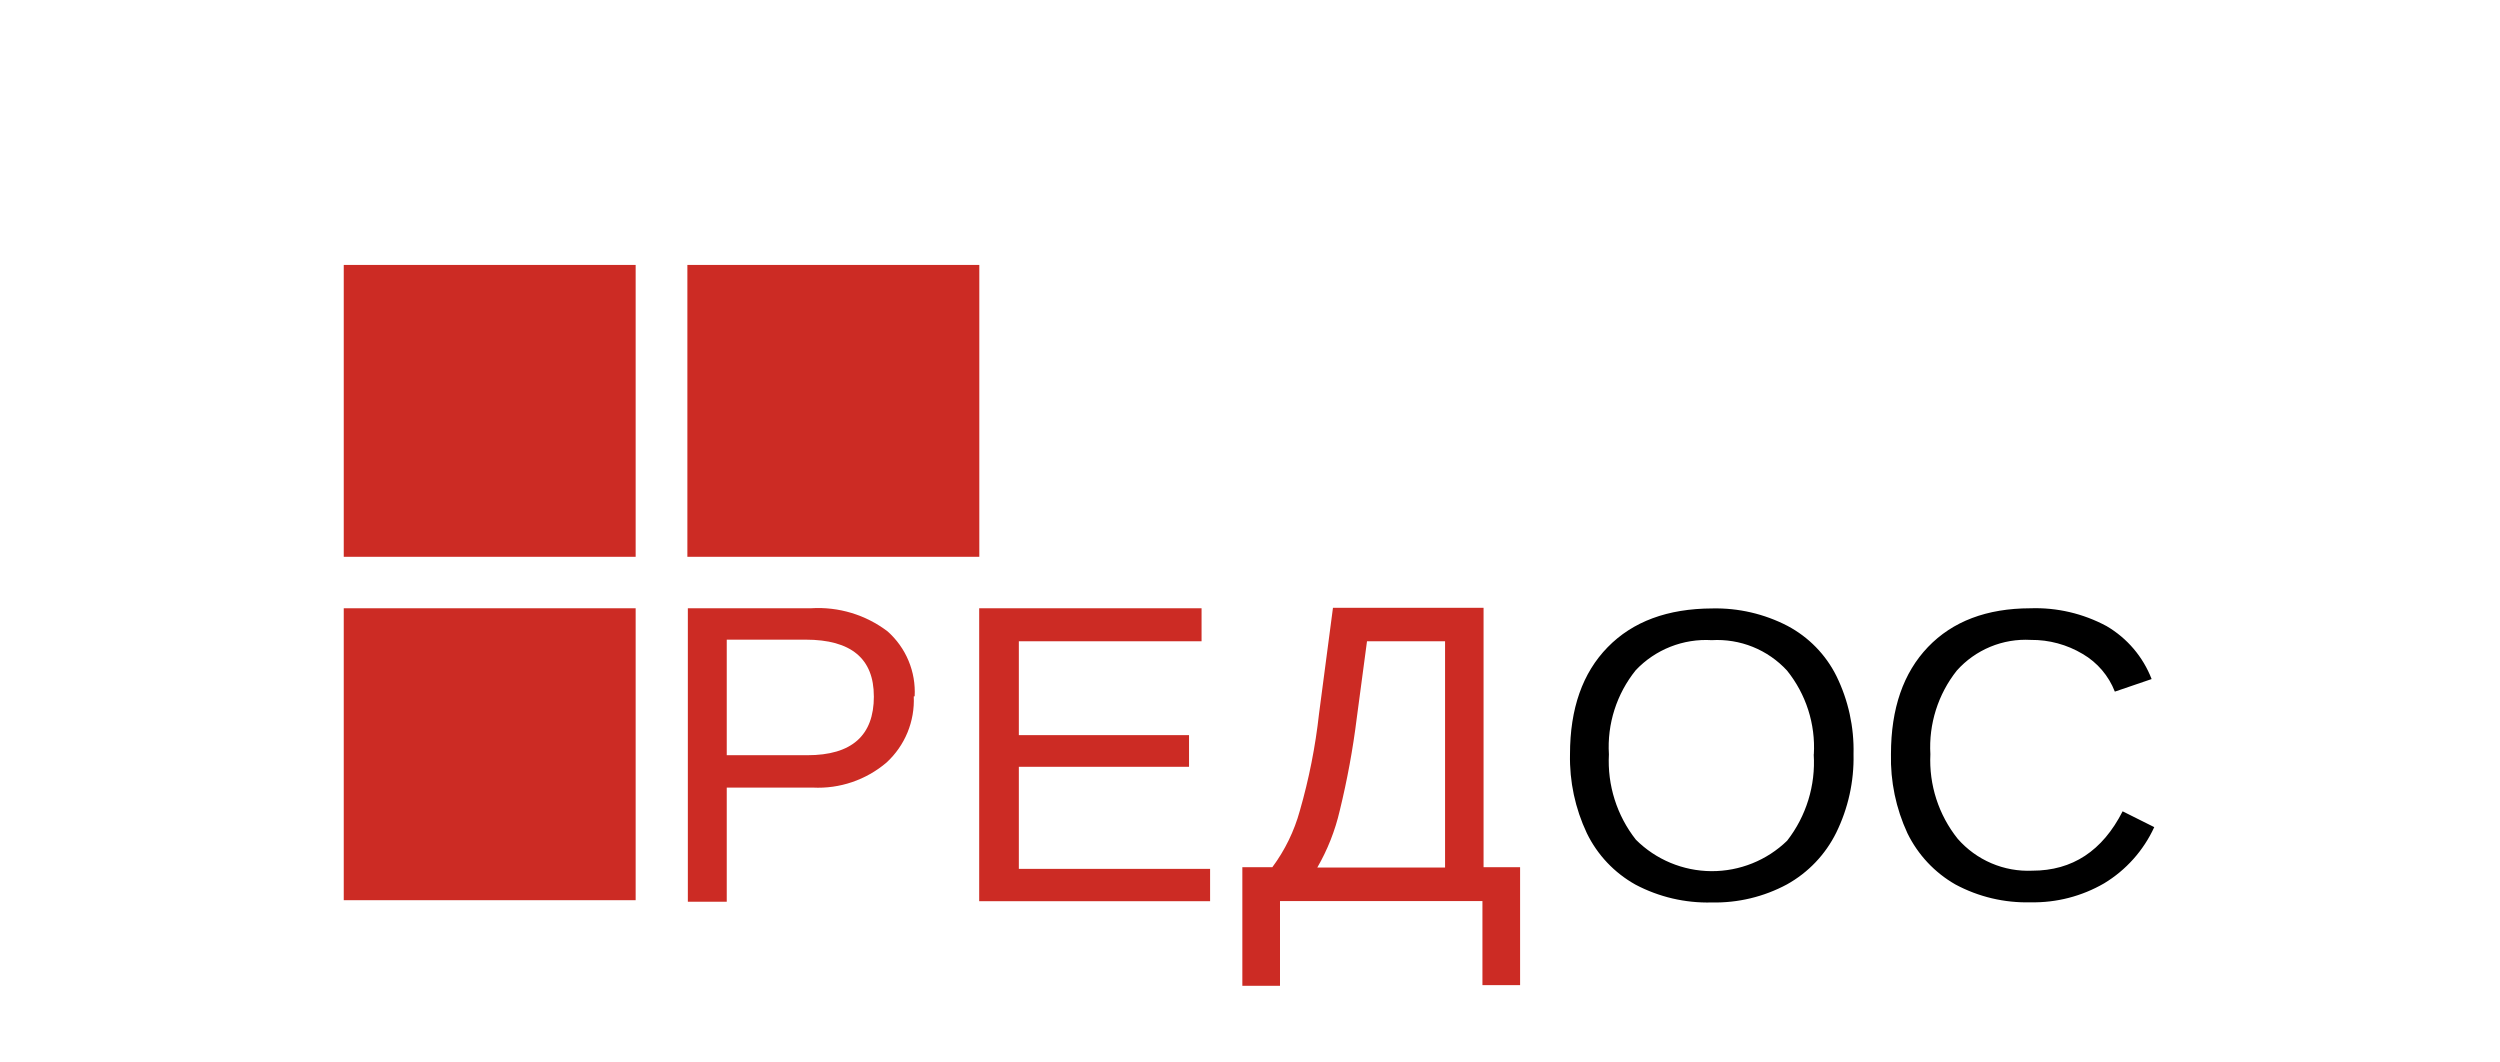 <svg width="80" height="34" viewBox="0 0 80 34" fill="none" xmlns="http://www.w3.org/2000/svg">
<g clip-path="url(#clip0_625_10555)">
<path d="M29.24 22.284C29.259 22.679 29.19 23.073 29.04 23.439C28.889 23.805 28.66 24.133 28.369 24.401C27.714 24.959 26.871 25.246 26.012 25.203H23.256V28.855H22.011V19.464H25.959C26.835 19.41 27.702 19.672 28.401 20.203C28.693 20.462 28.923 20.783 29.073 21.143C29.224 21.504 29.29 21.893 29.269 22.283L29.24 22.284ZM27.963 22.284C27.963 21.074 27.235 20.469 25.779 20.469H23.256V24.167H25.835C27.254 24.167 27.964 23.54 27.964 22.284H27.963ZM31.334 28.835V19.465H38.45V20.521H32.603V23.525H38.049V24.538H32.603V27.803H38.723V28.839H31.334V28.835ZM47.478 27.75H48.643V31.525H47.438V28.834H40.96V31.545H39.755V27.75H40.715C41.118 27.207 41.416 26.595 41.595 25.943C41.887 24.928 42.093 23.889 42.209 22.839L42.655 19.449H47.474V27.75H47.478V27.75ZM46.242 27.75V20.521H43.744L43.418 22.966C43.294 23.967 43.111 24.96 42.872 25.939C42.724 26.579 42.482 27.193 42.153 27.762H46.242V27.75ZM20.341 8.477H11V17.818H20.341V8.477ZM20.341 19.465H11V28.807H20.341V19.465ZM31.338 8.477H21.996V17.818H31.338V8.477Z" fill="#CC2B24"/>
<path d="M64.985 20.477C64.542 20.452 64.1 20.527 63.69 20.697C63.281 20.867 62.914 21.126 62.619 21.457C62.017 22.215 61.716 23.169 61.772 24.135C61.724 25.114 62.035 26.077 62.647 26.842C62.943 27.18 63.311 27.447 63.724 27.624C64.137 27.801 64.584 27.882 65.033 27.862C66.316 27.862 67.279 27.229 67.924 25.962L68.936 26.468C68.593 27.216 68.034 27.843 67.33 28.268C66.618 28.68 65.807 28.89 64.985 28.874C64.146 28.897 63.315 28.701 62.575 28.304C61.909 27.924 61.373 27.351 61.037 26.662C60.67 25.87 60.49 25.004 60.511 24.131C60.511 22.672 60.906 21.53 61.695 20.705C62.486 19.881 63.576 19.468 64.968 19.465C65.819 19.435 66.661 19.632 67.41 20.035C68.069 20.421 68.577 21.018 68.852 21.73L67.675 22.132C67.478 21.626 67.116 21.201 66.647 20.927C66.145 20.627 65.57 20.471 64.985 20.477ZM59.313 24.136C59.332 25.005 59.142 25.865 58.759 26.646C58.414 27.344 57.864 27.921 57.184 28.3C56.444 28.698 55.614 28.897 54.774 28.879C53.926 28.901 53.087 28.705 52.337 28.309C51.661 27.932 51.117 27.358 50.779 26.662C50.406 25.873 50.221 25.008 50.24 24.136C50.24 22.674 50.642 21.532 51.445 20.711C52.249 19.888 53.363 19.475 54.791 19.47C55.628 19.451 56.457 19.643 57.2 20.028C57.877 20.387 58.425 20.948 58.766 21.634C59.147 22.411 59.334 23.267 59.313 24.132V24.136ZM58.043 24.136C58.099 23.168 57.793 22.213 57.184 21.457C56.88 21.127 56.506 20.868 56.089 20.7C55.672 20.532 55.224 20.459 54.775 20.485C54.324 20.458 53.873 20.53 53.453 20.696C53.033 20.862 52.655 21.117 52.345 21.445C51.732 22.205 51.425 23.166 51.485 24.14C51.432 25.125 51.739 26.096 52.349 26.871C52.99 27.51 53.857 27.871 54.762 27.877C55.667 27.882 56.539 27.533 57.188 26.903C57.8 26.116 58.102 25.134 58.039 24.14L58.043 24.136Z" fill="black"/>
</g>
<defs>
<clipPath id="clip0_625_10555">
<rect width="58" height="23.727" fill="white" transform="translate(11 7.818)"/>
</clipPath>
</defs>
</svg>
